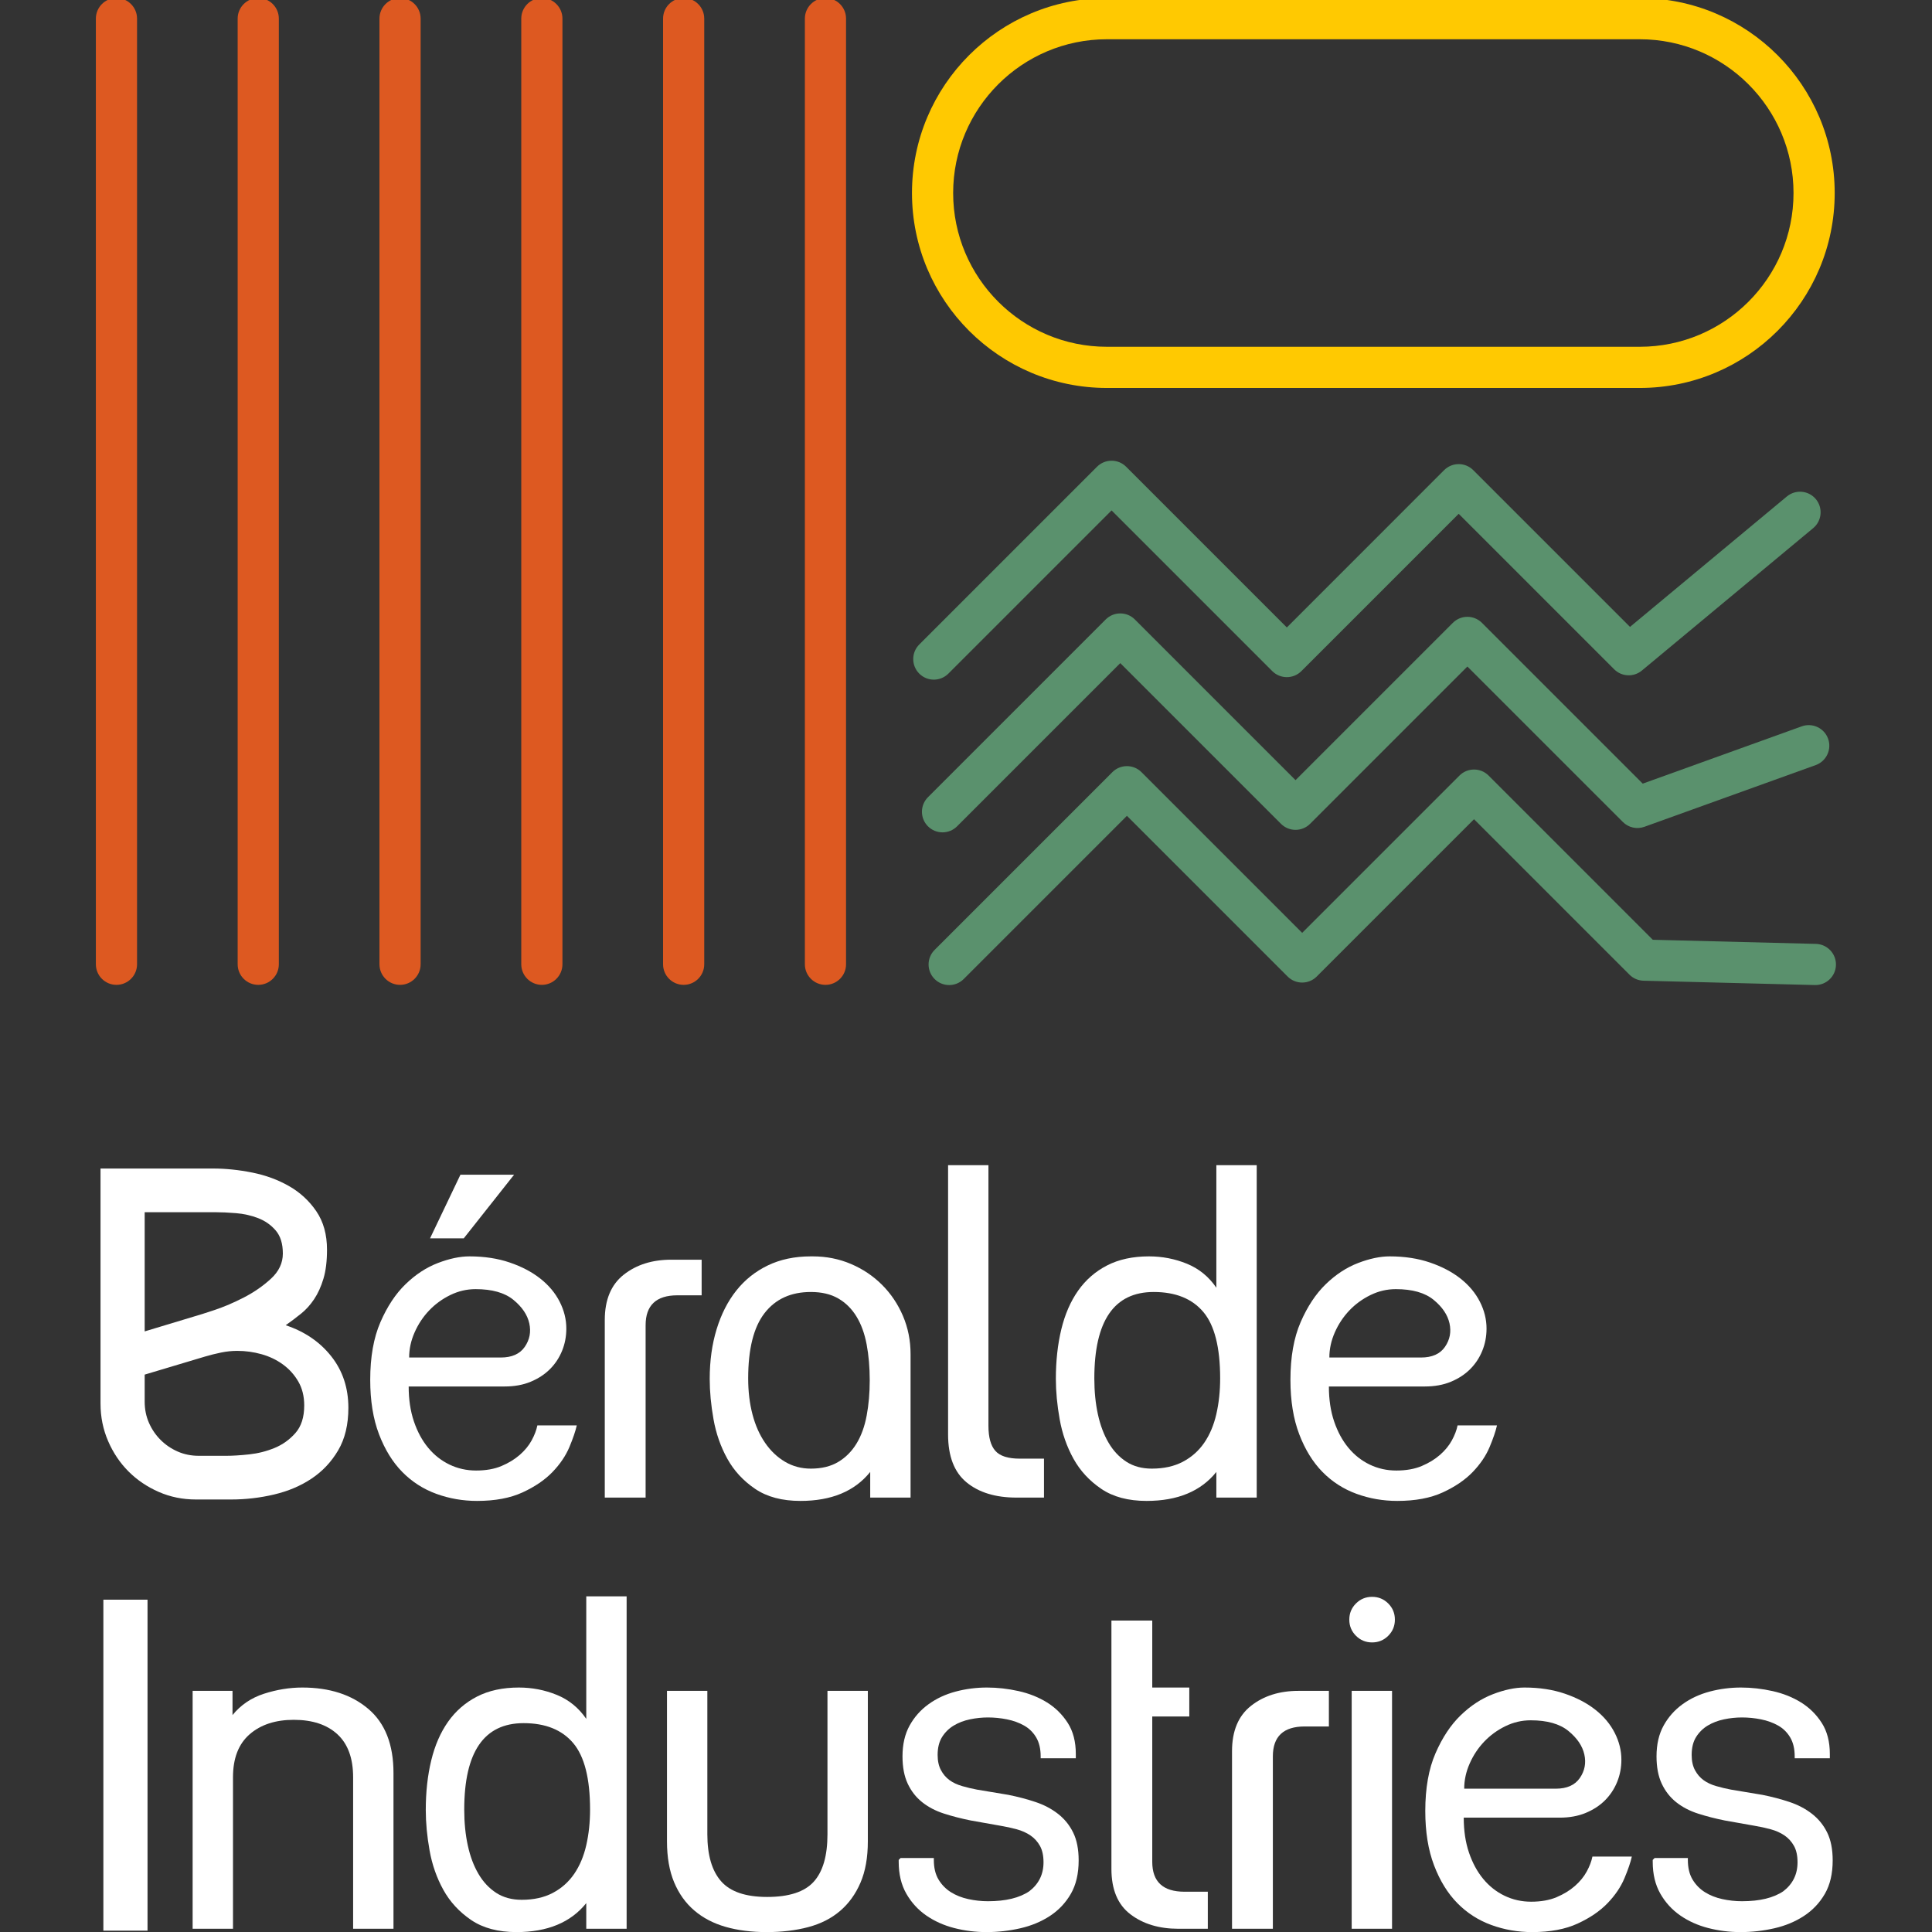 <svg xmlns="http://www.w3.org/2000/svg" xmlns:xlink="http://www.w3.org/1999/xlink" xmlns:serif="http://www.serif.com/" width="100%" height="100%" viewBox="0 0 1079 1079" xml:space="preserve" style="fill-rule:evenodd;clip-rule:evenodd;stroke-linejoin:round;stroke-miterlimit:2;"><rect x="0" y="0" width="1079" height="1079" fill="#333333" stroke="none"/>    <g transform="matrix(1,0,0,1,-3954.89,-3004.36)">        <g id="Plan-de-travail5" serif:id="Plan de travail5" transform="matrix(1,0,0,1,1736.05,538.388)">            <rect x="2218.85" y="2465.97" width="1078.71" height="1078.71" style="fill:none;"></rect>            <g transform="matrix(1,0,0,1,4.874,0)">                <g transform="matrix(1,0,0,1,0,-41.823)">                    <g transform="matrix(-1.035,0,0,1.035,3718.31,253.972)">                        <path d="M489.275,2445.5C484.561,2441.58 477.551,2442.23 473.631,2446.94C469.712,2451.66 470.357,2458.67 475.072,2462.59L567.513,2539.44C571.928,2543.11 578.411,2542.81 582.47,2538.75L666.361,2454.86L751.239,2539.74C755.578,2544.08 762.611,2544.08 766.95,2539.74L853.661,2453.03L941.725,2541.09C946.061,2545.43 953.1,2545.43 957.436,2541.09C961.771,2536.76 961.771,2529.72 957.436,2525.38L861.517,2429.46C857.178,2425.13 850.144,2425.13 845.806,2429.46L759.095,2516.18L674.217,2431.3C669.878,2426.96 662.844,2426.96 658.506,2431.3L573.925,2515.88L489.275,2445.5Z" style="fill:rgb(90,145,109);"></path>                    </g>                    <g transform="matrix(-1.035,0,0,1.035,3723.17,339.256)">                        <path d="M485.939,2487.14C480.171,2485.07 473.8,2488.06 471.722,2493.83C469.644,2499.6 472.64,2505.97 478.408,2508.05L570.85,2541.35C574.899,2542.81 579.427,2541.8 582.47,2538.75L666.361,2454.86L751.239,2539.74C755.578,2544.08 762.611,2544.08 766.95,2539.74L853.661,2453.03L941.725,2541.09C946.061,2545.43 953.1,2545.43 957.436,2541.09C961.771,2536.76 961.771,2529.72 957.436,2525.38L861.517,2429.46C857.178,2425.13 850.144,2425.13 845.806,2429.46L759.095,2516.18L674.217,2431.3C669.878,2426.96 662.844,2426.96 658.506,2431.3L571.746,2518.06L485.939,2487.14Z" style="fill:rgb(90,145,109);"></path>                    </g>                    <g transform="matrix(-1.035,0,0,1.035,3726.88,424.541)">                        <path d="M481.893,2522.13C475.763,2522.29 470.913,2527.39 471.068,2533.52C471.223,2539.65 476.325,2544.5 482.455,2544.34L574.896,2542C577.744,2541.93 580.456,2540.77 582.47,2538.75L666.361,2454.86L751.239,2539.74C755.578,2544.08 762.611,2544.08 766.95,2539.74L853.661,2453.03L941.725,2541.09C946.061,2545.43 953.1,2545.43 957.436,2541.09C961.771,2536.76 961.771,2529.72 957.436,2525.38L861.517,2429.46C857.178,2425.13 850.144,2425.13 845.806,2429.46L759.095,2516.18L674.217,2431.3C669.878,2426.96 662.844,2426.96 658.506,2431.3L569.898,2519.91L481.893,2522.13Z" style="fill:rgb(90,145,109);"></path>                    </g>                    <g transform="matrix(1.035,0,0,1.035,2244.31,253.972)">                        <path d="M960.689,2281.76C960.689,2339.81 913.556,2386.95 855.5,2386.95L567.977,2386.95C509.921,2386.95 462.788,2339.81 462.788,2281.76C462.788,2223.7 509.921,2176.57 567.977,2176.57L855.5,2176.57C913.556,2176.57 960.689,2223.7 960.689,2281.76ZM938.471,2281.76C938.471,2235.97 901.293,2198.79 855.5,2198.79L567.977,2198.79C522.184,2198.79 485.005,2235.97 485.005,2281.76C485.005,2327.55 522.184,2364.73 567.977,2364.73L855.5,2364.73C901.293,2364.73 938.471,2327.55 938.471,2281.76Z" style="fill:rgb(255,201,1);"></path>                    </g>                    <g transform="matrix(1.035,0,0,1.035,2389.07,189.304)">                        <path d="M112.095,2250.13C112.095,2244 117.073,2239.02 123.204,2239.02C129.335,2239.02 134.313,2244 134.313,2250.13L134.313,2760.41C134.313,2766.54 129.335,2771.52 123.204,2771.52C117.073,2771.52 112.095,2766.54 112.095,2760.41L112.095,2250.13Z" style="fill:rgb(221,89,33);"></path>                    </g>                    <g transform="matrix(1.035,0,0,1.035,2151.49,189.304)">                        <path d="M112.095,2250.13C112.095,2244 117.073,2239.02 123.204,2239.02C129.335,2239.02 134.313,2244 134.313,2250.13L134.313,2760.41C134.313,2766.54 129.335,2771.52 123.204,2771.52C117.073,2771.52 112.095,2766.54 112.095,2760.41L112.095,2250.13Z" style="fill:rgb(221,89,33);"></path>                    </g>                    <g transform="matrix(1.035,0,0,1.035,2468.26,189.304)">                        <path d="M112.095,2250.13C112.095,2244 117.073,2239.02 123.204,2239.02C129.335,2239.02 134.313,2244 134.313,2250.13L134.313,2760.41C134.313,2766.54 129.335,2771.52 123.204,2771.52C117.073,2771.52 112.095,2766.54 112.095,2760.41L112.095,2250.13Z" style="fill:rgb(221,89,33);"></path>                    </g>                    <g transform="matrix(1.035,0,0,1.035,2230.68,189.304)">                        <path d="M112.095,2250.13C112.095,2244 117.073,2239.02 123.204,2239.02C129.335,2239.02 134.313,2244 134.313,2250.13L134.313,2760.41C134.313,2766.54 129.335,2771.52 123.204,2771.52C117.073,2771.52 112.095,2766.54 112.095,2760.41L112.095,2250.13Z" style="fill:rgb(221,89,33);"></path>                    </g>                    <g transform="matrix(1.035,0,0,1.035,2547.46,189.304)">                        <path d="M112.095,2250.13C112.095,2244 117.073,2239.02 123.204,2239.02C129.335,2239.02 134.313,2244 134.313,2250.13L134.313,2760.41C134.313,2766.54 129.335,2771.52 123.204,2771.52C117.073,2771.52 112.095,2766.54 112.095,2760.41L112.095,2250.13Z" style="fill:rgb(221,89,33);"></path>                    </g>                    <g transform="matrix(1.035,0,0,1.035,2309.87,189.304)">                        <path d="M112.095,2250.13C112.095,2244 117.073,2239.02 123.204,2239.02C129.335,2239.02 134.313,2244 134.313,2250.13L134.313,2760.41C134.313,2766.54 129.335,2771.52 123.204,2771.52C117.073,2771.52 112.095,2766.54 112.095,2760.41L112.095,2250.13Z" style="fill:rgb(221,89,33);"></path>                    </g>                </g>                <g>                    <g transform="matrix(0.7,0,0,0.884,1563.56,2390.32)">                        <path d="M1085.49,1032.92C1074.89,1032.92 1064.97,1031.32 1055.76,1028.12C1046.54,1024.92 1038.52,1020.62 1031.7,1015.22C1024.88,1009.82 1019.45,1003.42 1015.41,996.024C1011.37,988.624 1009.35,980.724 1009.35,972.324L1009.35,823.824L1099.13,823.824C1109.23,823.824 1119.65,824.674 1130.38,826.374C1141.12,828.074 1150.91,830.924 1159.75,834.924C1168.59,838.924 1175.85,844.224 1181.53,850.824C1187.21,857.424 1190.05,865.524 1190.05,875.124C1190.05,882.324 1189.11,888.424 1187.21,893.424C1185.32,898.424 1182.85,902.724 1179.82,906.324C1176.79,909.924 1173.32,912.974 1169.41,915.474C1165.49,917.974 1161.39,920.424 1157.09,922.824C1172.25,926.824 1184.37,933.374 1193.46,942.474C1202.55,951.574 1207.1,962.424 1207.1,975.024C1207.1,985.624 1204.38,994.574 1198.95,1001.87C1193.53,1009.17 1186.45,1015.12 1177.74,1019.72C1169.03,1024.32 1159.05,1027.67 1147.81,1029.77C1136.57,1031.87 1125.14,1032.92 1113.53,1032.92L1085.49,1032.92ZM1109.74,1005.32C1114.79,1005.32 1120.85,1005.02 1127.92,1004.42C1135,1003.82 1141.75,1002.47 1148.19,1000.37C1154.63,998.274 1160.19,995.124 1164.86,990.924C1169.53,986.724 1171.87,980.924 1171.87,973.524C1171.87,967.724 1170.29,962.674 1167.13,958.374C1163.98,954.074 1159.87,950.474 1154.82,947.574C1149.77,944.674 1144.09,942.524 1137.77,941.124C1131.46,939.724 1125.02,939.024 1118.45,939.024C1114.16,939.024 1109.87,939.374 1105.57,940.074C1101.28,940.774 1096.99,941.624 1092.69,942.624L1044.58,954.024L1044.58,971.124C1044.58,975.924 1045.72,980.374 1047.99,984.474C1050.26,988.574 1053.36,992.174 1057.27,995.274C1061.18,998.374 1065.73,1000.82 1070.91,1002.62C1076.09,1004.42 1081.7,1005.32 1087.77,1005.32L1109.74,1005.32ZM1084.74,917.124C1087.51,916.524 1092.69,915.224 1100.27,913.224C1107.85,911.224 1115.67,908.574 1123.76,905.274C1131.84,901.974 1139.04,898.024 1145.35,893.424C1151.66,888.824 1154.82,883.524 1154.82,877.524C1154.82,871.324 1152.93,866.474 1149.14,862.974C1145.35,859.474 1140.68,856.874 1135.12,855.174C1129.57,853.474 1123.69,852.424 1117.51,852.024C1111.32,851.624 1105.82,851.424 1101.03,851.424L1044.58,851.424L1044.58,926.724L1084.74,917.124Z" style="fill:white;fill-rule:nonzero;"></path>                    </g>                    <g transform="matrix(0.7,0,0,0.884,1563.56,2390.32)">                        <path d="M1389.32,986.124C1388.31,989.724 1386.35,994.274 1383.45,999.774C1380.54,1005.27 1376.06,1010.52 1370,1015.52C1363.94,1020.52 1355.98,1024.82 1346.13,1028.42C1336.28,1032.02 1324.16,1033.82 1309.76,1033.82C1298.4,1033.82 1287.54,1032.32 1277.18,1029.32C1266.83,1026.32 1257.8,1021.72 1250.1,1015.52C1242.39,1009.32 1236.21,1001.37 1231.53,991.674C1226.86,981.974 1224.53,970.524 1224.53,957.324C1224.53,942.924 1227.24,930.774 1232.67,920.874C1238.1,910.974 1244.79,902.974 1252.75,896.874C1260.7,890.774 1269.29,886.324 1278.51,883.524C1287.73,880.724 1296.13,879.324 1303.7,879.324C1315.57,879.324 1326.31,880.624 1335.9,883.224C1345.5,885.824 1353.65,889.224 1360.34,893.424C1367.03,897.624 1372.15,902.474 1375.68,907.974C1379.22,913.474 1380.99,919.124 1380.99,924.924C1380.99,929.924 1379.85,934.624 1377.58,939.024C1375.3,943.424 1372.08,947.274 1367.91,950.574C1363.75,953.874 1358.63,956.524 1352.57,958.524C1346.51,960.524 1339.57,961.524 1331.74,961.524L1255.21,961.524C1255.21,969.724 1256.6,977.074 1259.38,983.574C1262.16,990.074 1265.94,995.624 1270.74,1000.22C1275.54,1004.82 1281.23,1008.37 1287.79,1010.87C1294.36,1013.37 1301.43,1014.62 1309.01,1014.62C1316.84,1014.62 1323.59,1013.67 1329.27,1011.77C1334.96,1009.87 1339.82,1007.52 1343.86,1004.72C1347.9,1001.92 1351.06,998.874 1353.33,995.574C1355.6,992.274 1357.12,989.124 1357.88,986.124L1389.32,986.124ZM1308.63,900.024C1301.56,900.024 1294.8,901.274 1288.36,903.774C1281.92,906.274 1276.3,909.524 1271.5,913.524C1266.7,917.524 1262.85,922.124 1259.95,927.324C1257.04,932.524 1255.59,937.824 1255.59,943.224L1328.71,943.224C1337.55,943.224 1343.92,940.974 1347.84,936.474C1351.75,931.974 1352.95,927.024 1351.44,921.624C1349.92,916.224 1345.69,911.274 1338.75,906.774C1331.8,902.274 1321.76,900.024 1308.63,900.024ZM1339.31,827.724L1299.16,867.924L1272.26,867.924L1296.51,827.724L1339.31,827.724Z" style="fill:white;fill-rule:nonzero;"></path>                    </g>                    <g transform="matrix(0.7,0,0,0.884,1563.56,2390.32)">                        <path d="M1488.95,881.424L1488.95,903.924L1469.63,903.924C1452.71,903.924 1444.25,910.224 1444.25,922.824L1444.25,1031.72L1411.67,1031.72L1411.67,919.524C1411.67,906.724 1416.72,897.174 1426.82,890.874C1436.93,884.574 1449.55,881.424 1464.71,881.424L1488.95,881.424Z" style="fill:white;fill-rule:nonzero;"></path>                    </g>                    <g transform="matrix(0.7,0,0,0.884,1563.56,2390.32)">                        <path d="M1577.6,879.324C1588.46,879.324 1598.63,880.924 1608.1,884.124C1617.57,887.324 1625.84,891.724 1632.91,897.324C1639.98,902.924 1645.54,909.474 1649.58,916.974C1653.62,924.474 1655.64,932.524 1655.64,941.124L1655.64,1031.72L1623.44,1031.72L1623.44,1015.52C1611.06,1027.72 1592.5,1033.82 1567.75,1033.82C1553.1,1033.82 1541.04,1031.27 1531.57,1026.17C1522.1,1021.07 1514.71,1014.72 1509.41,1007.12C1504.11,999.524 1500.44,991.224 1498.42,982.224C1496.4,973.224 1495.39,964.724 1495.39,956.724C1495.39,945.324 1497.22,934.874 1500.89,925.374C1504.55,915.874 1509.79,907.724 1516.61,900.924C1523.43,894.124 1531.83,888.824 1541.8,885.024C1551.78,881.224 1563.2,879.324 1576.09,879.324L1577.6,879.324ZM1576.09,1013.42C1584.67,1013.42 1591.93,1012.02 1597.87,1009.22C1603.8,1006.42 1608.66,1002.57 1612.45,997.674C1616.24,992.774 1618.96,986.874 1620.6,979.974C1622.24,973.074 1623.06,965.624 1623.06,957.624C1623.06,949.424 1622.24,941.874 1620.6,934.974C1618.96,928.074 1616.24,922.174 1612.45,917.274C1608.66,912.374 1603.8,908.574 1597.87,905.874C1591.93,903.174 1584.67,901.824 1576.09,901.824C1560.17,901.824 1547.86,906.274 1539.15,915.174C1530.44,924.074 1526.08,937.824 1526.08,956.424C1526.08,964.624 1527.21,972.174 1529.49,979.074C1531.76,985.974 1535.11,991.974 1539.53,997.074C1543.95,1002.17 1549.25,1006.17 1555.44,1009.07C1561.63,1011.97 1568.51,1013.42 1576.09,1013.42Z" style="fill:white;fill-rule:nonzero;"></path>                    </g>                    <g transform="matrix(0.7,0,0,0.884,1563.56,2390.32)">                        <path d="M1762.09,1007.12L1762.09,1031.72L1740.12,1031.72C1723.45,1031.72 1710.19,1028.52 1700.34,1022.12C1690.49,1015.72 1685.57,1005.62 1685.57,991.824L1685.57,821.724L1717.77,821.724L1717.77,986.424C1717.77,993.624 1719.6,998.874 1723.26,1002.17C1726.92,1005.47 1733.43,1007.12 1742.77,1007.12L1762.09,1007.12Z" style="fill:white;fill-rule:nonzero;"></path>                    </g>                    <g transform="matrix(0.7,0,0,0.884,1563.56,2390.32)">                        <path d="M1931.81,821.724L1931.81,1031.72L1899.61,1031.72L1899.61,1015.52C1887.24,1027.72 1868.67,1033.82 1843.92,1033.82C1829.27,1033.82 1817.21,1031.27 1807.74,1026.17C1798.27,1021.07 1790.88,1014.72 1785.58,1007.12C1780.28,999.524 1776.62,991.224 1774.6,982.224C1772.57,973.224 1771.56,964.724 1771.56,956.724C1771.56,945.324 1773.02,934.874 1775.92,925.374C1778.83,915.874 1783.31,907.724 1789.37,900.924C1795.43,894.124 1803.13,888.824 1812.48,885.024C1821.82,881.224 1832.94,879.324 1845.82,879.324C1856.42,879.324 1866.53,880.874 1876.12,883.974C1885.72,887.074 1893.55,892.124 1899.61,899.124L1899.61,821.724L1931.81,821.724ZM1848.09,1013.42C1857.69,1013.42 1865.96,1011.97 1872.9,1009.07C1879.85,1006.17 1885.53,1002.17 1889.95,997.074C1894.37,991.974 1897.59,985.924 1899.61,978.924C1901.63,971.924 1902.64,964.424 1902.64,956.424C1902.64,936.824 1898.16,922.824 1889.19,914.424C1880.23,906.024 1867.03,901.824 1849.6,901.824C1818.04,901.824 1802.25,920.024 1802.25,956.424C1802.25,964.624 1803.2,972.174 1805.09,979.074C1806.99,985.974 1809.83,991.974 1813.62,997.074C1817.4,1002.17 1822.14,1006.17 1827.82,1009.07C1833.5,1011.97 1840.26,1013.42 1848.09,1013.42Z" style="fill:white;fill-rule:nonzero;"></path>                    </g>                    <g transform="matrix(0.7,0,0,0.884,1563.56,2390.32)">                        <path d="M2123.5,986.124C2122.49,989.724 2120.53,994.274 2117.63,999.774C2114.73,1005.27 2110.24,1010.52 2104.18,1015.52C2098.12,1020.52 2090.16,1024.82 2080.32,1028.42C2070.47,1032.02 2058.34,1033.82 2043.95,1033.82C2032.58,1033.82 2021.72,1032.32 2011.37,1029.32C2001.01,1026.32 1991.98,1021.72 1984.28,1015.52C1976.58,1009.32 1970.39,1001.37 1965.72,991.674C1961.05,981.974 1958.71,970.524 1958.71,957.324C1958.71,942.924 1961.42,930.774 1966.85,920.874C1972.28,910.974 1978.98,902.974 1986.93,896.874C1994.89,890.774 2003.48,886.324 2012.69,883.524C2021.91,880.724 2030.31,879.324 2037.88,879.324C2049.76,879.324 2060.49,880.624 2070.09,883.224C2079.68,885.824 2087.83,889.224 2094.52,893.424C2101.21,897.624 2106.33,902.474 2109.86,907.974C2113.4,913.474 2115.17,919.124 2115.17,924.924C2115.17,929.924 2114.03,934.624 2111.76,939.024C2109.49,943.424 2106.26,947.274 2102.1,950.574C2097.93,953.874 2092.82,956.524 2086.76,958.524C2080.69,960.524 2073.75,961.524 2065.92,961.524L1989.39,961.524C1989.39,969.724 1990.78,977.074 1993.56,983.574C1996.34,990.074 2000.13,995.624 2004.93,1000.22C2009.73,1004.82 2015.41,1008.37 2021.97,1010.87C2028.54,1013.37 2035.61,1014.62 2043.19,1014.62C2051.02,1014.62 2057.77,1013.67 2063.46,1011.77C2069.14,1009.87 2074,1007.52 2078.04,1004.72C2082.08,1001.92 2085.24,998.874 2087.51,995.574C2089.79,992.274 2091.3,989.124 2092.06,986.124L2123.5,986.124ZM2042.81,900.024C2035.74,900.024 2028.98,901.274 2022.54,903.774C2016.1,906.274 2010.48,909.524 2005.68,913.524C2000.89,917.524 1997.03,922.124 1994.13,927.324C1991.23,932.524 1989.77,937.824 1989.77,943.224L2062.89,943.224C2071.73,943.224 2078.11,940.974 2082.02,936.474C2085.93,931.974 2087.13,927.024 2085.62,921.624C2084.1,916.224 2079.87,911.274 2072.93,906.774C2065.98,902.274 2055.94,900.024 2042.81,900.024Z" style="fill:white;fill-rule:nonzero;"></path>                    </g>                    <g transform="matrix(0.7,0,0,0.487,1563.56,2957.34)">                        <rect x="1011.62" y="825.536" width="35.232" height="379.573" style="fill:white;fill-rule:nonzero;"></rect>                    </g>                    <g transform="matrix(0.7,0,0,0.487,1563.56,2957.34)">                        <path d="M1243.09,1024.31L1243.09,1202.93L1210.89,1202.93L1210.89,1029.21C1210.89,1007.43 1206.72,990.998 1198.39,979.925C1190.05,968.852 1178.43,963.315 1163.53,963.315C1148.88,963.315 1137.14,968.852 1128.3,979.925C1119.46,990.998 1115.04,1007.43 1115.04,1029.21L1115.04,1202.93L1082.84,1202.93L1082.84,930.096L1114.66,930.096L1114.66,957.87C1121.23,946.252 1129.63,938.083 1139.86,933.363C1150.09,928.644 1160.25,926.284 1170.35,926.284C1192.07,926.284 1209.62,934.453 1223.01,950.79C1236.4,967.127 1243.09,991.634 1243.09,1024.31Z" style="fill:white;fill-rule:nonzero;"></path>                    </g>                    <g transform="matrix(0.7,0,0,0.487,1563.56,2957.34)">                        <path d="M1429.1,821.724L1429.1,1202.93L1396.9,1202.93L1396.9,1173.52C1384.52,1195.67 1365.96,1206.74 1341.21,1206.74C1326.56,1206.74 1314.5,1202.11 1305.03,1192.86C1295.56,1183.6 1288.17,1172.07 1282.87,1158.28C1277.56,1144.48 1273.9,1129.41 1271.88,1113.08C1269.86,1096.74 1268.85,1081.31 1268.85,1066.79C1268.85,1046.09 1270.3,1027.12 1273.21,1009.88C1276.11,992.632 1280.59,977.838 1286.65,965.494C1292.72,953.15 1300.42,943.529 1309.76,936.631C1319.11,929.733 1330.22,926.284 1343.1,926.284C1353.71,926.284 1363.81,929.098 1373.41,934.725C1383.01,940.352 1390.84,949.519 1396.9,962.226L1396.9,821.724L1429.1,821.724ZM1345.38,1169.71C1354.97,1169.71 1363.24,1167.08 1370.19,1161.82C1377.13,1156.55 1382.82,1149.29 1387.24,1140.03C1391.66,1130.77 1394.88,1119.79 1396.9,1107.09C1398.92,1094.38 1399.93,1080.76 1399.93,1066.24C1399.93,1030.66 1395.44,1005.25 1386.48,990C1377.51,974.752 1364.32,967.127 1346.89,967.127C1315.32,967.127 1299.54,1000.17 1299.54,1066.24C1299.54,1081.13 1300.48,1094.83 1302.38,1107.36C1304.27,1119.88 1307.11,1130.77 1310.9,1140.03C1314.69,1149.29 1319.42,1156.55 1325.11,1161.82C1330.79,1167.08 1337.55,1169.71 1345.38,1169.71Z" style="fill:white;fill-rule:nonzero;"></path>                    </g>                    <g transform="matrix(0.7,0,0,0.487,1563.56,2957.34)">                        <path d="M1621.55,930.096L1621.55,1102.73C1621.55,1121.24 1619.59,1137.04 1615.67,1150.11C1611.76,1163.18 1606.33,1173.98 1599.38,1182.51C1592.44,1191.04 1583.98,1197.21 1574,1201.03C1564.03,1204.84 1552.98,1206.74 1540.85,1206.74C1528.73,1206.74 1517.81,1204.75 1508.08,1200.75C1498.36,1196.76 1490.03,1190.5 1483.08,1181.96C1476.14,1173.43 1470.77,1162.63 1466.98,1149.56C1463.19,1136.49 1461.3,1120.88 1461.3,1102.73L1461.3,930.096L1493.5,930.096L1493.5,1094.56C1493.5,1118.52 1497.16,1136.49 1504.49,1148.47C1511.81,1160.45 1524.06,1166.44 1541.23,1166.44C1558.66,1166.44 1571.03,1160.63 1578.36,1149.02C1585.68,1137.4 1589.34,1119.25 1589.34,1094.56L1589.34,930.096L1621.55,930.096Z" style="fill:white;fill-rule:nonzero;"></path>                    </g>                    <g transform="matrix(0.7,0,0,0.487,1563.56,2957.34)">                        <path d="M1789.75,1124.51C1789.75,1139.76 1787.66,1152.56 1783.5,1162.9C1779.33,1173.25 1773.77,1181.69 1766.83,1188.23C1759.88,1194.76 1751.99,1199.48 1743.15,1202.39C1734.31,1205.29 1725.35,1206.74 1716.25,1206.74C1707.41,1206.74 1698.83,1205.2 1690.49,1202.11C1682.16,1199.03 1674.71,1194.22 1668.14,1187.68C1661.58,1181.15 1656.27,1172.8 1652.23,1162.63C1648.19,1152.47 1646.17,1140.3 1646.17,1126.14L1646.17,1123.97L1647.68,1121.79L1674.2,1121.79L1674.2,1123.97C1674.2,1133.04 1675.47,1140.58 1677.99,1146.57C1680.52,1152.56 1683.8,1157.37 1687.84,1161C1691.88,1164.63 1696.49,1167.26 1701.67,1168.89C1706.85,1170.53 1712.09,1171.35 1717.39,1171.35C1731.53,1171.35 1742.52,1167.53 1750.35,1159.91C1757.93,1151.56 1761.71,1140.49 1761.71,1126.69C1761.71,1119.07 1760.77,1112.8 1758.87,1107.9C1756.98,1103 1754.45,1099.01 1751.3,1095.92C1748.14,1092.84 1744.48,1090.47 1740.31,1088.84C1736.14,1087.21 1731.79,1085.85 1727.24,1084.76L1703.75,1078.77C1696.18,1076.59 1689.04,1073.96 1682.35,1070.87C1675.66,1067.78 1669.85,1063.43 1664.92,1057.8C1660,1052.17 1656.15,1045.09 1653.37,1036.56C1650.59,1028.03 1649.2,1017.59 1649.2,1005.25C1649.2,991.452 1651.1,979.653 1654.88,969.85C1658.67,960.048 1663.72,951.879 1670.04,945.344C1676.35,938.809 1683.55,933.999 1691.63,930.913C1699.71,927.827 1708.05,926.284 1716.63,926.284C1724.97,926.284 1733.37,927.645 1741.83,930.368C1750.29,933.091 1757.86,937.448 1764.56,943.438C1771.25,949.429 1776.74,957.234 1781.04,966.855C1785.33,976.476 1787.48,988.366 1787.48,1002.52L1787.48,1007.43L1759.44,1007.43L1759.44,1005.25C1759.44,996.535 1758.24,989.274 1755.84,983.465C1753.44,977.656 1750.22,973.118 1746.18,969.85C1742.14,966.583 1737.6,964.223 1732.54,962.771C1727.49,961.319 1722.44,960.592 1717.39,960.592C1712.59,960.592 1707.79,961.319 1703,962.771C1698.2,964.223 1693.9,966.583 1690.12,969.85C1686.33,973.118 1683.23,977.474 1680.83,982.92C1678.43,988.366 1677.23,995.264 1677.23,1003.61C1677.23,1010.51 1678.12,1016.32 1679.89,1021.04C1681.65,1025.76 1683.93,1029.57 1686.7,1032.48C1689.48,1035.38 1692.83,1037.65 1696.74,1039.28C1700.66,1040.92 1704.64,1042.28 1708.68,1043.37L1733.68,1049.36C1741.26,1051.54 1748.45,1054.26 1755.27,1057.53C1762.09,1060.8 1768.09,1065.33 1773.27,1071.14C1778.45,1076.95 1782.49,1084.12 1785.39,1092.65C1788.3,1101.18 1789.75,1111.8 1789.75,1124.51Z" style="fill:white;fill-rule:nonzero;"></path>                    </g>                    <g transform="matrix(0.7,0,0,0.487,1563.56,2957.34)">                        <path d="M1892.79,1160.45L1892.79,1202.93L1869.3,1202.93C1853.9,1202.93 1841.14,1197.39 1831.04,1186.32C1820.94,1175.25 1815.89,1157.91 1815.89,1134.31L1815.89,849.498L1848.47,849.498L1848.47,926.284L1878.02,926.284L1878.02,959.503L1848.47,959.503L1848.47,1126.14C1848.47,1149.02 1857.06,1160.45 1874.23,1160.45L1892.79,1160.45Z" style="fill:white;fill-rule:nonzero;"></path>                    </g>                    <g transform="matrix(0.7,0,0,0.487,1563.56,2957.34)">                        <path d="M1989.39,930.096L1989.39,970.939L1970.07,970.939C1953.15,970.939 1944.69,982.376 1944.69,1005.25L1944.69,1202.93L1912.11,1202.93L1912.11,999.258C1912.11,976.022 1917.16,958.686 1927.27,947.25C1937.37,935.814 1950,930.096 1965.15,930.096L1989.39,930.096Z" style="fill:white;fill-rule:nonzero;"></path>                    </g>                    <g transform="matrix(0.7,0,0,0.487,1563.56,2957.34)">                        <path d="M2007.58,1202.93L2007.58,930.096L2039.78,930.096L2039.78,1202.93L2007.58,1202.93ZM2023.87,874.549C2018.82,874.549 2014.52,872.007 2010.99,866.925C2007.45,861.842 2005.68,855.67 2005.68,848.409C2005.68,841.148 2007.45,834.976 2010.99,829.893C2014.52,824.81 2018.82,822.269 2023.87,822.269C2028.92,822.269 2033.21,824.81 2036.75,829.893C2040.29,834.976 2042.05,841.148 2042.05,848.409C2042.05,855.67 2040.29,861.842 2036.75,866.925C2033.21,872.007 2028.92,874.549 2023.87,874.549Z" style="fill:white;fill-rule:nonzero;"></path>                    </g>                    <g transform="matrix(0.7,0,0,0.487,1563.56,2957.34)">                        <path d="M2231.09,1120.15C2230.08,1126.69 2228.12,1134.95 2225.22,1144.93C2222.32,1154.92 2217.83,1164.45 2211.77,1173.52C2205.71,1182.6 2197.75,1190.41 2187.9,1196.94C2178.05,1203.48 2165.93,1206.74 2151.54,1206.74C2140.17,1206.74 2129.31,1204.02 2118.96,1198.57C2108.6,1193.13 2099.57,1184.78 2091.87,1173.52C2084.17,1162.27 2077.98,1147.84 2073.31,1130.23C2068.63,1112.62 2066.3,1091.84 2066.3,1067.88C2066.3,1041.74 2069.01,1019.68 2074.44,1001.71C2079.87,983.737 2086.57,969.215 2094.52,958.142C2102.48,947.069 2111.06,938.991 2120.28,933.908C2129.5,928.825 2137.9,926.284 2145.47,926.284C2157.35,926.284 2168.08,928.644 2177.68,933.363C2187.27,938.083 2195.42,944.255 2202.11,951.879C2208.8,959.503 2213.92,968.307 2217.45,978.291C2220.99,988.275 2222.76,998.532 2222.76,1009.06C2222.76,1018.14 2221.62,1026.67 2219.35,1034.65C2217.07,1042.64 2213.85,1049.63 2209.69,1055.62C2205.52,1061.61 2200.41,1066.42 2194.34,1070.05C2188.28,1073.68 2181.34,1075.5 2173.51,1075.5L2096.98,1075.5C2096.98,1090.38 2098.37,1103.73 2101.15,1115.53C2103.93,1127.33 2107.72,1137.4 2112.52,1145.75C2117.32,1154.1 2123,1160.54 2129.56,1165.08C2136.13,1169.62 2143.2,1171.89 2150.78,1171.89C2158.61,1171.89 2165.36,1170.16 2171.05,1166.72C2176.73,1163.27 2181.59,1159 2185.63,1153.92C2189.67,1148.84 2192.83,1143.3 2195.1,1137.31C2197.38,1131.32 2198.89,1125.6 2199.65,1120.15L2231.09,1120.15ZM2150.4,963.86C2143.33,963.86 2136.57,966.129 2130.13,970.667C2123.69,975.205 2118.07,981.105 2113.27,988.366C2108.47,995.627 2104.62,1003.98 2101.72,1013.42C2098.82,1022.86 2097.36,1032.48 2097.36,1042.28L2170.48,1042.28C2179.32,1042.28 2185.69,1038.19 2189.61,1030.03C2193.52,1021.86 2194.72,1012.87 2193.21,1003.07C2191.69,993.267 2187.46,984.282 2180.52,976.113C2173.57,967.944 2163.53,963.86 2150.4,963.86Z" style="fill:white;fill-rule:nonzero;"></path>                    </g>                    <g transform="matrix(0.7,0,0,0.487,1563.56,2957.34)">                        <path d="M2391.34,1124.51C2391.34,1139.76 2389.26,1152.56 2385.09,1162.9C2380.92,1173.25 2375.36,1181.69 2368.42,1188.23C2361.47,1194.76 2353.58,1199.48 2344.74,1202.39C2335.9,1205.29 2326.94,1206.74 2317.85,1206.74C2309.01,1206.74 2300.42,1205.2 2292.08,1202.11C2283.75,1199.03 2276.3,1194.22 2269.73,1187.68C2263.17,1181.15 2257.86,1172.8 2253.82,1162.63C2249.78,1152.47 2247.76,1140.3 2247.76,1126.14L2247.76,1123.97L2249.28,1121.79L2275.79,1121.79L2275.79,1123.97C2275.79,1133.04 2277.06,1140.58 2279.58,1146.57C2282.11,1152.56 2285.39,1157.37 2289.43,1161C2293.47,1164.63 2298.08,1167.26 2303.26,1168.89C2308.44,1170.53 2313.68,1171.35 2318.98,1171.35C2333.12,1171.35 2344.11,1167.53 2351.94,1159.91C2359.52,1151.56 2363.3,1140.49 2363.3,1126.69C2363.3,1119.07 2362.36,1112.8 2360.46,1107.9C2358.57,1103 2356.04,1099.01 2352.89,1095.92C2349.73,1092.84 2346.07,1090.47 2341.9,1088.84C2337.73,1087.21 2333.38,1085.85 2328.83,1084.76L2305.34,1078.77C2297.77,1076.59 2290.63,1073.96 2283.94,1070.87C2277.25,1067.78 2271.44,1063.43 2266.51,1057.8C2261.59,1052.17 2257.74,1045.09 2254.96,1036.56C2252.18,1028.03 2250.79,1017.59 2250.79,1005.25C2250.79,991.452 2252.68,979.653 2256.47,969.85C2260.26,960.048 2265.31,951.879 2271.63,945.344C2277.94,938.809 2285.14,933.999 2293.22,930.913C2301.3,927.827 2309.64,926.284 2318.22,926.284C2326.56,926.284 2334.95,927.645 2343.42,930.368C2351.88,933.091 2359.45,937.448 2366.15,943.438C2372.84,949.429 2378.33,957.234 2382.62,966.855C2386.92,976.476 2389.07,988.366 2389.07,1002.52L2389.07,1007.43L2361.03,1007.43L2361.03,1005.25C2361.03,996.535 2359.83,989.274 2357.43,983.465C2355.03,977.656 2351.81,973.118 2347.77,969.85C2343.73,966.583 2339.19,964.223 2334.14,962.771C2329.08,961.319 2324.03,960.592 2318.98,960.592C2314.18,960.592 2309.38,961.319 2304.59,962.771C2299.79,964.223 2295.49,966.583 2291.7,969.85C2287.92,973.118 2284.82,977.474 2282.42,982.92C2280.02,988.366 2278.83,995.264 2278.83,1003.61C2278.83,1010.51 2279.71,1016.32 2281.48,1021.04C2283.24,1025.76 2285.52,1029.57 2288.3,1032.48C2291.07,1035.38 2294.42,1037.65 2298.34,1039.28C2302.25,1040.92 2306.23,1042.28 2310.27,1043.37L2335.27,1049.36C2342.85,1051.54 2350.05,1054.26 2356.87,1057.53C2363.68,1060.8 2369.68,1065.33 2374.86,1071.14C2380.04,1076.95 2384.08,1084.12 2386.98,1092.65C2389.89,1101.18 2391.34,1111.8 2391.34,1124.51Z" style="fill:white;fill-rule:nonzero;"></path>                    </g>                </g>            </g>        </g>    </g></svg>